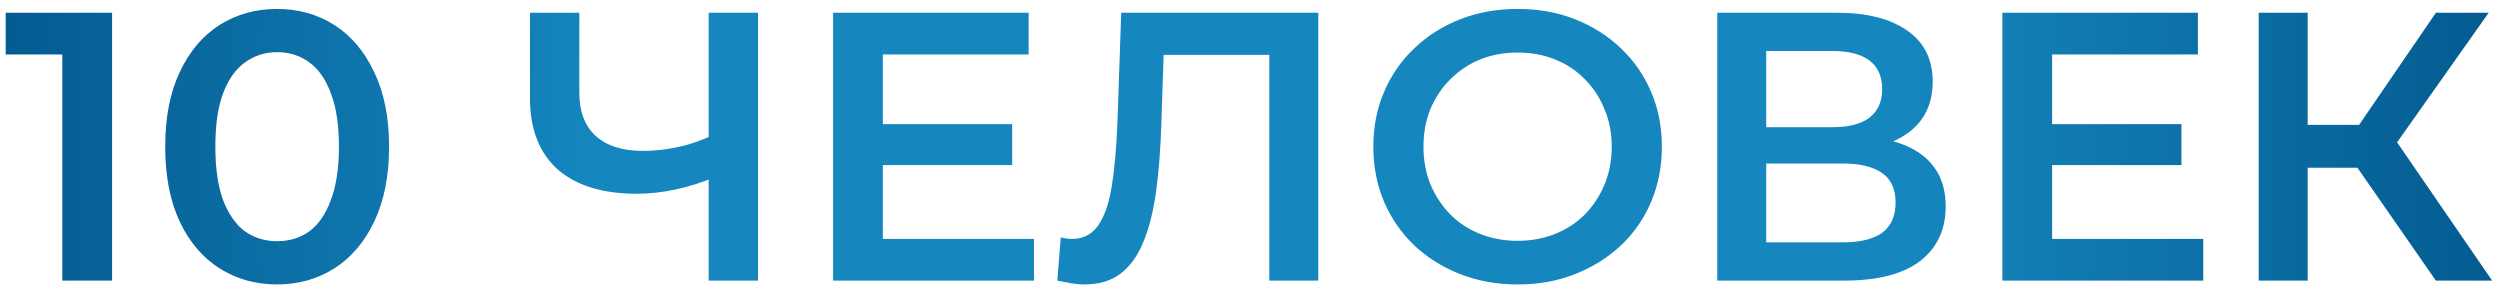 <?xml version="1.0" encoding="UTF-8"?> <svg xmlns="http://www.w3.org/2000/svg" width="196" height="23" viewBox="0 0 196 23" fill="none"><path d="M4.887 22V2.5L6.597 4.27H0.447V1H8.787V22H4.887ZM21.713 22.3C20.053 22.3 18.553 21.88 17.213 21.04C15.893 20.2 14.853 18.98 14.093 17.38C13.333 15.76 12.953 13.8 12.953 11.5C12.953 9.2 13.333 7.25 14.093 5.65C14.853 4.03 15.893 2.8 17.213 1.96C18.553 1.12 20.053 0.7 21.713 0.7C23.393 0.7 24.893 1.12 26.213 1.96C27.533 2.8 28.573 4.03 29.333 5.65C30.113 7.25 30.503 9.2 30.503 11.5C30.503 13.8 30.113 15.76 29.333 17.38C28.573 18.98 27.533 20.2 26.213 21.04C24.893 21.88 23.393 22.3 21.713 22.3ZM21.713 18.91C22.693 18.91 23.543 18.65 24.263 18.13C24.983 17.59 25.543 16.77 25.943 15.67C26.363 14.57 26.573 13.18 26.573 11.5C26.573 9.8 26.363 8.41 25.943 7.33C25.543 6.23 24.983 5.42 24.263 4.9C23.543 4.36 22.693 4.09 21.713 4.09C20.773 4.09 19.933 4.36 19.193 4.9C18.473 5.42 17.903 6.23 17.483 7.33C17.083 8.41 16.883 9.8 16.883 11.5C16.883 13.18 17.083 14.57 17.483 15.67C17.903 16.77 18.473 17.59 19.193 18.13C19.933 18.65 20.773 18.91 21.713 18.91ZM56.159 13.84C55.059 14.3 53.989 14.64 52.949 14.86C51.909 15.08 50.899 15.19 49.919 15.19C47.239 15.19 45.169 14.55 43.709 13.27C42.269 11.97 41.549 10.11 41.549 7.69V1H45.419V7.27C45.419 8.75 45.849 9.88 46.709 10.66C47.569 11.44 48.799 11.83 50.399 11.83C51.359 11.83 52.319 11.72 53.279 11.5C54.259 11.28 55.199 10.94 56.099 10.48L56.159 13.84ZM55.559 22V1H59.429V22H55.559ZM68.915 9.73H79.355V12.94H68.915V9.73ZM69.215 18.73H81.065V22H65.315V1H80.645V4.27H69.215V18.73ZM85.023 22.3C84.683 22.3 84.343 22.27 84.003 22.21C83.663 22.15 83.293 22.08 82.893 22L83.163 18.61C83.443 18.69 83.743 18.73 84.063 18.73C84.903 18.73 85.573 18.39 86.073 17.71C86.573 17.01 86.933 15.99 87.153 14.65C87.373 13.31 87.523 11.66 87.603 9.7L87.903 1H103.353V22H99.513V3.34L100.413 4.3H90.423L91.263 3.31L91.053 9.55C90.993 11.63 90.853 13.46 90.633 15.04C90.413 16.62 90.073 17.95 89.613 19.03C89.173 20.09 88.583 20.9 87.843 21.46C87.103 22.02 86.163 22.3 85.023 22.3ZM119.01 22.3C117.37 22.3 115.86 22.03 114.48 21.49C113.1 20.95 111.9 20.2 110.88 19.24C109.86 18.26 109.07 17.12 108.51 15.82C107.95 14.5 107.67 13.06 107.67 11.5C107.67 9.94 107.95 8.51 108.51 7.21C109.07 5.89 109.86 4.75 110.88 3.79C111.9 2.81 113.1 2.05 114.48 1.51C115.86 0.97 117.36 0.7 118.98 0.7C120.62 0.7 122.12 0.97 123.48 1.51C124.86 2.05 126.06 2.81 127.08 3.79C128.1 4.75 128.89 5.89 129.45 7.21C130.01 8.51 130.29 9.94 130.29 11.5C130.29 13.06 130.01 14.5 129.45 15.82C128.89 17.14 128.1 18.28 127.08 19.24C126.06 20.2 124.86 20.95 123.48 21.49C122.12 22.03 120.63 22.3 119.01 22.3ZM118.98 18.88C120.04 18.88 121.02 18.7 121.92 18.34C122.82 17.98 123.6 17.47 124.26 16.81C124.92 16.13 125.43 15.35 125.79 14.47C126.17 13.57 126.36 12.58 126.36 11.5C126.36 10.42 126.17 9.44 125.79 8.56C125.43 7.66 124.92 6.88 124.26 6.22C123.6 5.54 122.82 5.02 121.92 4.66C121.02 4.3 120.04 4.12 118.98 4.12C117.92 4.12 116.94 4.3 116.04 4.66C115.16 5.02 114.38 5.54 113.7 6.22C113.04 6.88 112.52 7.66 112.14 8.56C111.78 9.44 111.6 10.42 111.6 11.5C111.6 12.56 111.78 13.54 112.14 14.44C112.52 15.34 113.04 16.13 113.7 16.81C114.36 17.47 115.14 17.98 116.04 18.34C116.94 18.7 117.92 18.88 118.98 18.88ZM134.632 22V1H144.022C146.382 1 148.222 1.47 149.542 2.41C150.862 3.33 151.522 4.66 151.522 6.4C151.522 8.12 150.892 9.45 149.632 10.39C148.372 11.31 146.712 11.77 144.652 11.77L145.192 10.69C147.532 10.69 149.342 11.16 150.622 12.1C151.902 13.04 152.542 14.4 152.542 16.18C152.542 18 151.872 19.43 150.532 20.47C149.192 21.49 147.212 22 144.592 22H134.632ZM138.472 19H144.472C145.832 19 146.862 18.75 147.562 18.25C148.262 17.73 148.612 16.94 148.612 15.88C148.612 14.82 148.262 14.05 147.562 13.57C146.862 13.07 145.832 12.82 144.472 12.82H138.472V19ZM138.472 9.97H143.692C144.952 9.97 145.912 9.72 146.572 9.22C147.232 8.7 147.562 7.96 147.562 7C147.562 6 147.232 5.25 146.572 4.75C145.912 4.25 144.952 4 143.692 4H138.472V9.97ZM160.585 9.73H171.025V12.94H160.585V9.73ZM160.885 18.73H172.735V22H156.985V1H172.315V4.27H160.885V18.73ZM190.973 22L183.863 11.77L187.013 9.82L195.383 22H190.973ZM177.083 22V1H180.923V22H177.083ZM179.753 13.15V9.79H186.833V13.15H179.753ZM187.373 11.95L183.803 11.47L190.973 1H195.113L187.373 11.95Z" fill="url(#paint0_radial_6_520)"></path><defs><radialGradient id="paint0_radial_6_520" cx="0" cy="0" r="1" gradientUnits="userSpaceOnUse" gradientTransform="translate(98 11.5) scale(98 240.039)"><stop offset="0.519" stop-color="#1586BE"></stop><stop offset="1" stop-color="#035A8F"></stop></radialGradient></defs></svg> 